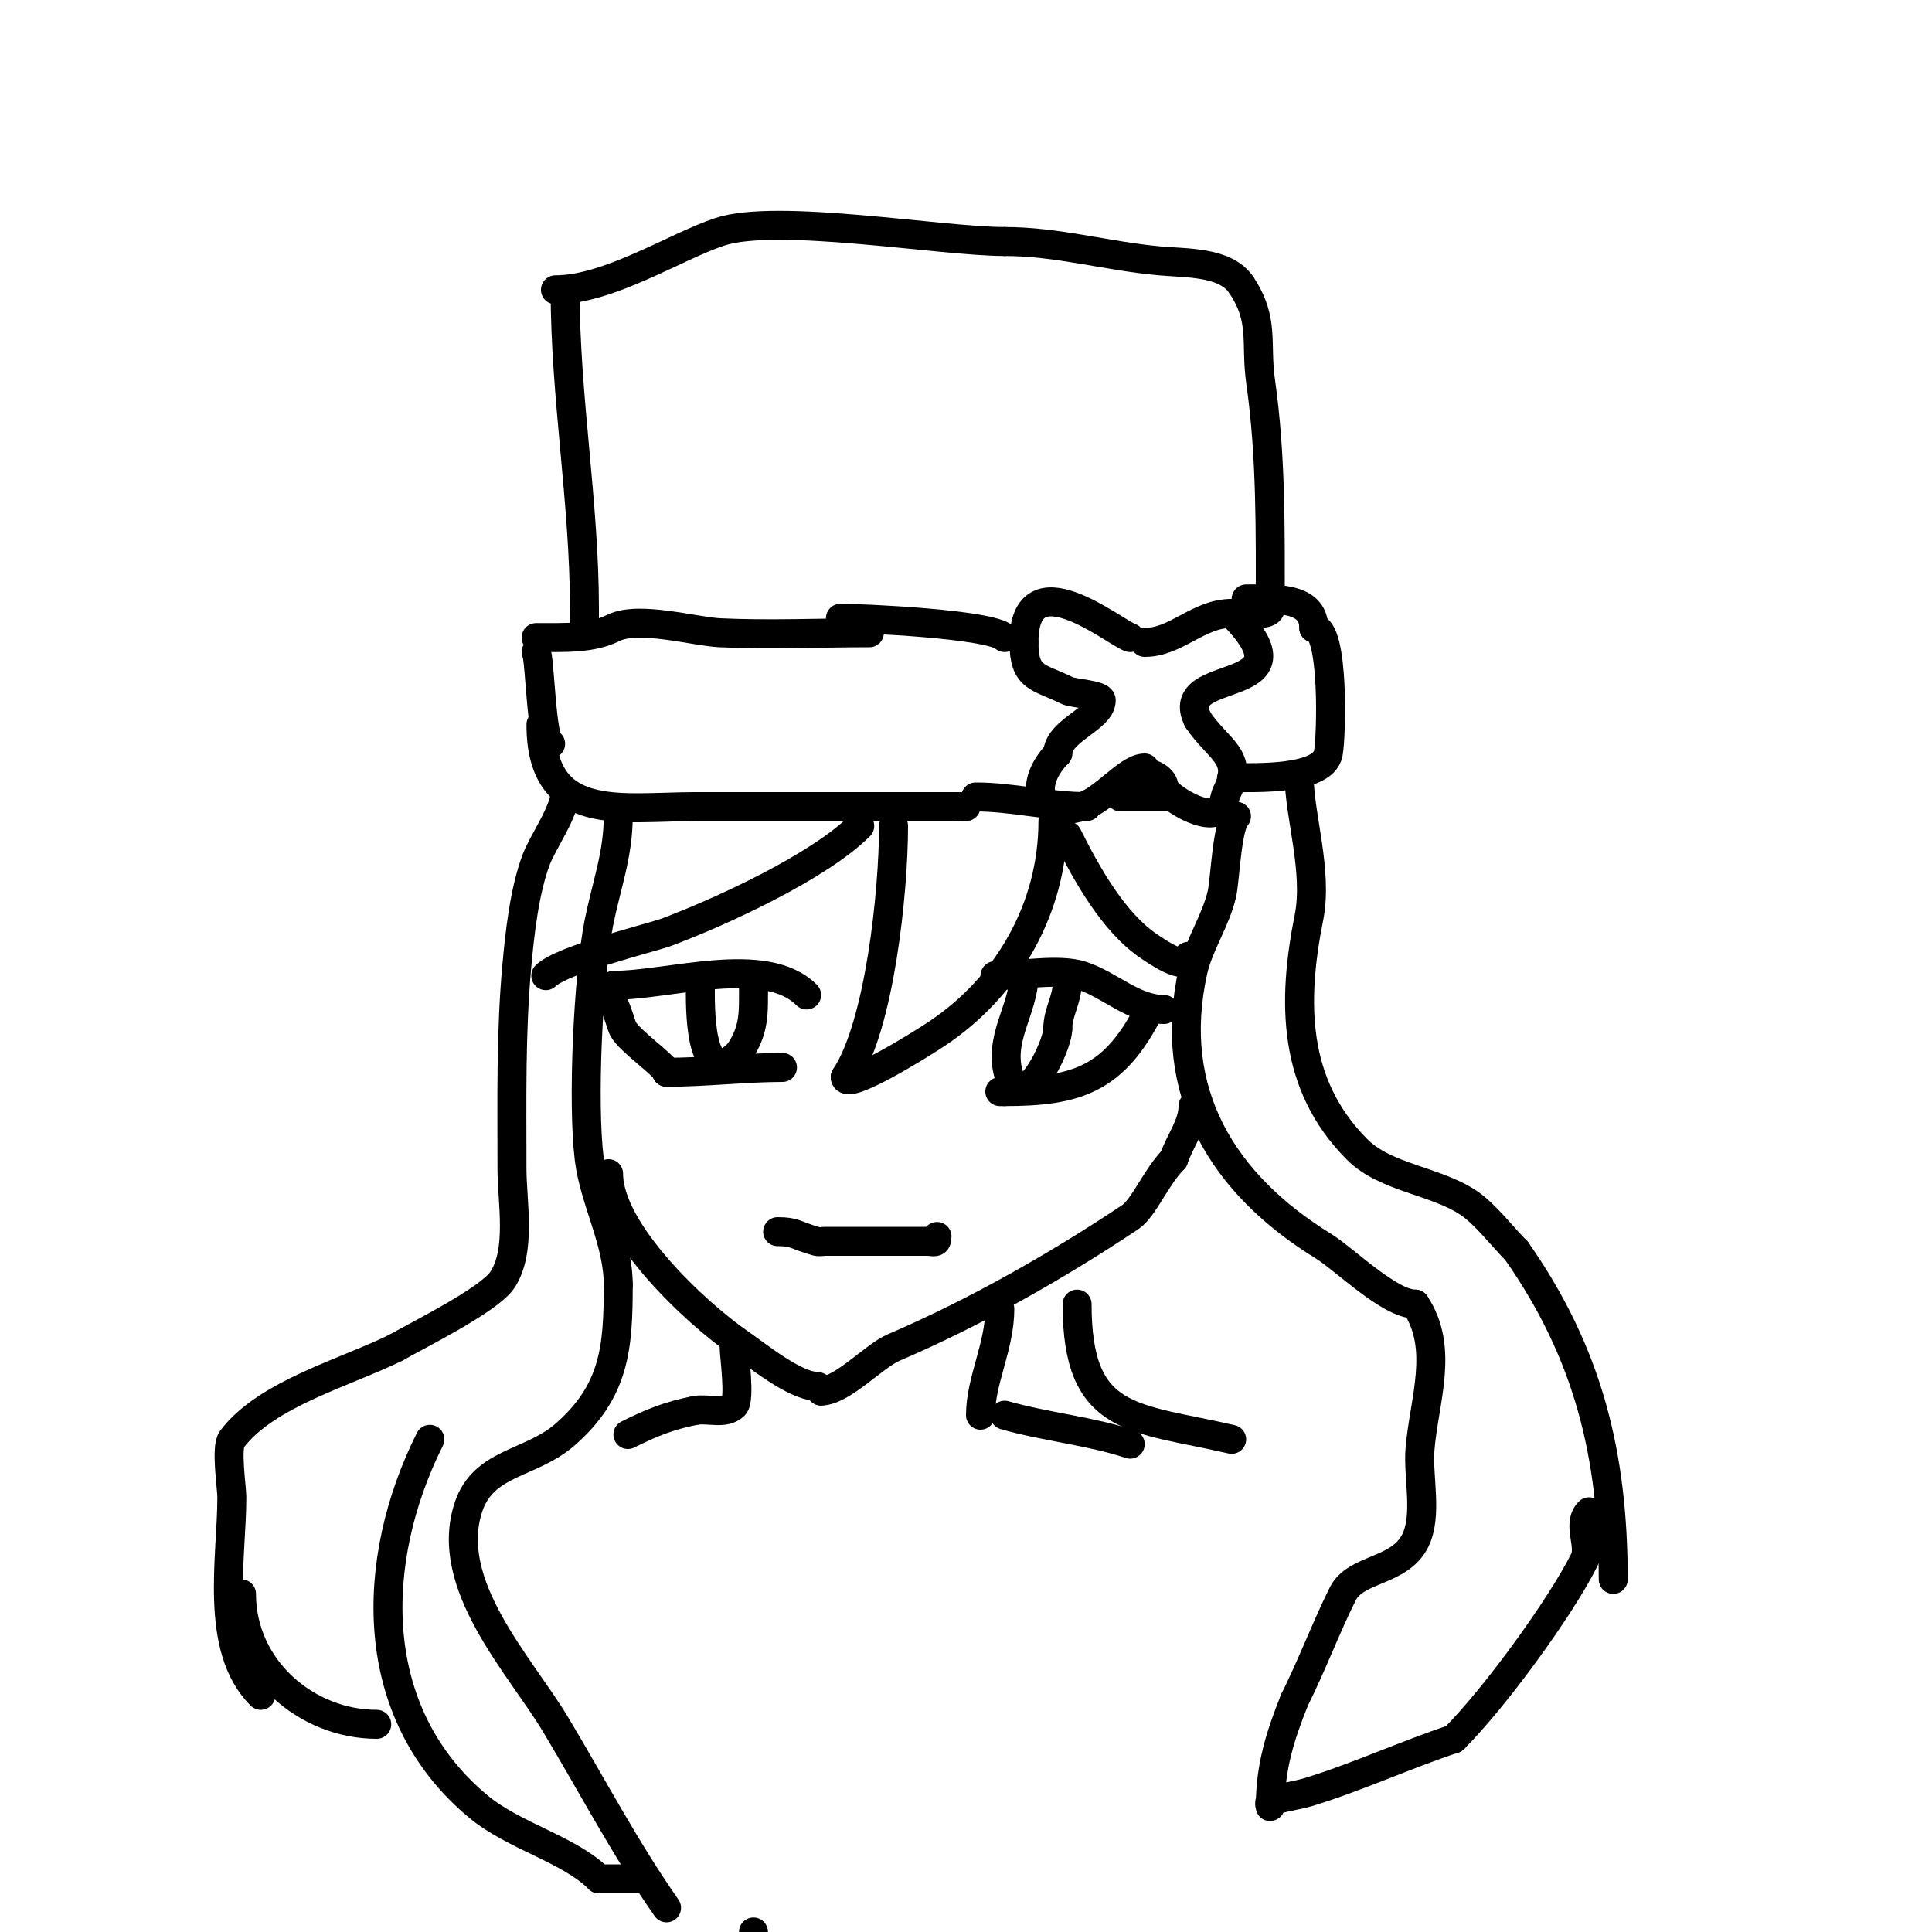 <svg viewBox='0 0 400 400' version='1.1' xmlns='http://www.w3.org/2000/svg' xmlns:xlink='http://www.w3.org/1999/xlink'><g fill='none' stroke='#000000' stroke-width='6' stroke-linecap='round' stroke-linejoin='round'><path d='M117,60c0,22.248 4,43.986 4,66'/><path d='M121,126c0,1.333 0,2.667 0,4'/><path d='M115,60c11.007,0 24.833,-8.944 34,-12c11.845,-3.948 45.782,2 59,2'/><path d='M208,50c10.987,0 21.101,3.009 32,4c5.698,0.518 13.757,0.136 17,5'/><path d='M257,59c4.878,7.317 2.854,11.978 4,20c2.207,15.45 2,31.171 2,47'/><path d='M263,126c0,0.745 -1.255,1 -2,1'/><path d='M111,135c0.788,0.788 1.063,19 3,19'/><path d='M111,132c6.122,0 11.536,0.232 16,-2c5.181,-2.591 16.838,0.754 22,1c10.196,0.486 20.728,0 31,0'/><path d='M180,131'/><path d='M112,150c0,20.6 16.442,17 32,17'/><path d='M144,167c17.848,0 35.951,0 54,0'/><path d='M198,167c0.667,0 1.333,0 2,0'/><path d='M234,132c-3.335,-1.112 -22,-16.676 -22,1'/><path d='M212,133c0,7.627 3.047,7.024 9,10c1.042,0.521 7,0.843 7,2c0,3.783 -9,6.291 -9,11'/><path d='M219,156c-5.643,5.643 -5.151,13.9 5,11c4.564,-1.304 9.475,-8 13,-8'/><path d='M237,159'/><path d='M237,133c6.582,0 11.036,-6 18,-6'/><path d='M255,127c17.715,17.715 -12.693,10.614 -7,22'/><path d='M248,149c4.164,6.246 9.656,7.688 6,15c-0.614,1.228 -0.494,3.247 -2,4c-3.285,1.643 -11,-3.685 -11,-5'/><path d='M241,163c0,-1.736 -2.434,-3 -4,-3'/><path d='M174,128c4.359,0 31.174,1.173 34,4'/><path d='M202,165c7.623,0 15.195,2 23,2'/><path d='M232,165c3.333,0 6.667,0 10,0'/><path d='M255,161c5.019,0 18.897,0.515 20,-5c0.7,-3.498 1.248,-26 -3,-26'/><path d='M272,130c0,-6.571 -8.148,-6 -14,-6'/><path d='M218,170c0,17.874 -9.272,34.181 -24,44c-3.698,2.465 -19,11.946 -19,9'/><path d='M175,223c7.112,-10.667 10,-38.291 10,-52'/><path d='M117,164c0,3.949 -4.596,10.256 -6,14c-2.426,6.468 -3.38,15.178 -4,22c-1.265,13.92 -1,27.949 -1,42c0,6.814 2.012,16.982 -2,23c-2.752,4.128 -17.569,11.468 -22,14'/><path d='M82,279c-10.192,5.096 -26.883,9.51 -34,19c-1.275,1.7 0,9.992 0,12c0,12.526 -3.768,31.232 6,41'/><path d='M269,161c0,7.733 3.91,19.448 2,29c-3.457,17.286 -3.474,34.526 10,48c5.862,5.862 16.164,6.443 23,11c3.53,2.353 7.033,7.033 10,10'/><path d='M314,259c14.813,21.162 20,42.17 20,68'/><path d='M178,171c-8.449,8.449 -28.715,17.768 -40,22c-2.918,1.094 -21.653,5.653 -25,9'/><path d='M128,169c0,7.932 -2.475,14.376 -4,22c-2.25,11.251 -3.452,37.387 -2,49c1.077,8.619 6,17.034 6,26'/><path d='M128,266c0,12.956 -0.679,21.969 -11,31c-7.09,6.203 -16.857,5.57 -20,15c-5.353,16.06 10.71,32.85 18,45c7.655,12.758 14.441,25.773 23,38'/><path d='M156,400l0,0'/><path d='M89,298c-12.581,25.162 -13.267,56.611 10,76c7.433,6.194 18.863,8.863 25,15'/><path d='M124,389c2.667,0 5.333,0 8,0'/><path d='M50,330c0,15.454 13.433,27 28,27'/><path d='M221,173c3.965,7.93 9.561,18.041 17,23c0.843,0.562 8,5.636 8,2'/><path d='M256,169c-2.003,2.003 -2.338,13.02 -3,16c-1.218,5.479 -4.817,10.678 -6,16c-5.59,25.156 6.185,44.191 27,57c4.319,2.658 13.686,12 19,12'/><path d='M293,270c6.118,9.178 1.847,19.836 1,30c-0.476,5.718 1.633,13.733 -1,19c-3.264,6.528 -12.307,5.614 -15,11c-3.412,6.825 -6.312,14.623 -10,22'/><path d='M268,352c-2.977,7.443 -5,13.871 -5,22c0,0.333 -0.312,-0.883 0,-1c2.574,-0.965 5.373,-1.192 8,-2c10.189,-3.135 19.696,-7.566 30,-11'/><path d='M301,360c8.647,-8.647 22.154,-27.307 27,-37c1.507,-3.015 -1.579,-7.421 1,-10'/><path d='M126,243c0,12.01 18.044,28.799 27,35c3.652,2.528 11.614,9 16,9c0.471,0 1,0.529 1,1'/><path d='M170,288c4.341,0 10.945,-7.262 15,-9c16.967,-7.271 33.904,-16.936 49,-27c2.837,-1.892 5.329,-8.329 9,-12'/><path d='M243,240c1.298,-3.894 4,-7.056 4,-11'/><path d='M127,204c11.646,0 31.437,-6.563 40,2'/><path d='M125,206c2.235,0 3.222,5.445 4,7c1.232,2.465 9,7.828 9,9'/><path d='M138,222c8.006,0 16.346,-1 24,-1'/><path d='M206,202c4.872,0 13.277,-1.574 18,0c5.934,1.978 10.743,7 17,7'/><path d='M238,209c-7.262,14.524 -15.169,17 -30,17'/><path d='M208,226l-1,0'/><path d='M145,204c0,3.499 -0.489,22.489 8,14'/><path d='M153,218c3.278,-4.917 3,-8.171 3,-14'/><path d='M212,202c0,7.022 -5.598,13.206 -3,21c2.765,8.294 10,-6.233 10,-10'/><path d='M219,213c0,-3.534 2,-5.914 2,-10'/><path d='M161,255c3.674,0 3.65,0.757 8,2c0.641,0.183 1.333,0 2,0c7,0 14,0 21,0c1.333,0 2,0.567 2,-1'/><path d='M207,271c0,7.722 -4,14.882 -4,22'/><path d='M152,279c0,1.601 1.285,10.715 0,12c-1.9,1.9 -5.349,0.558 -8,1'/><path d='M144,292c-5.615,1.123 -9.182,2.591 -14,5'/><path d='M208,293c8.512,2.432 17.768,3.256 26,6'/><path d='M223,270c0,24.684 11.706,23.317 32,28'/></g>
</svg>